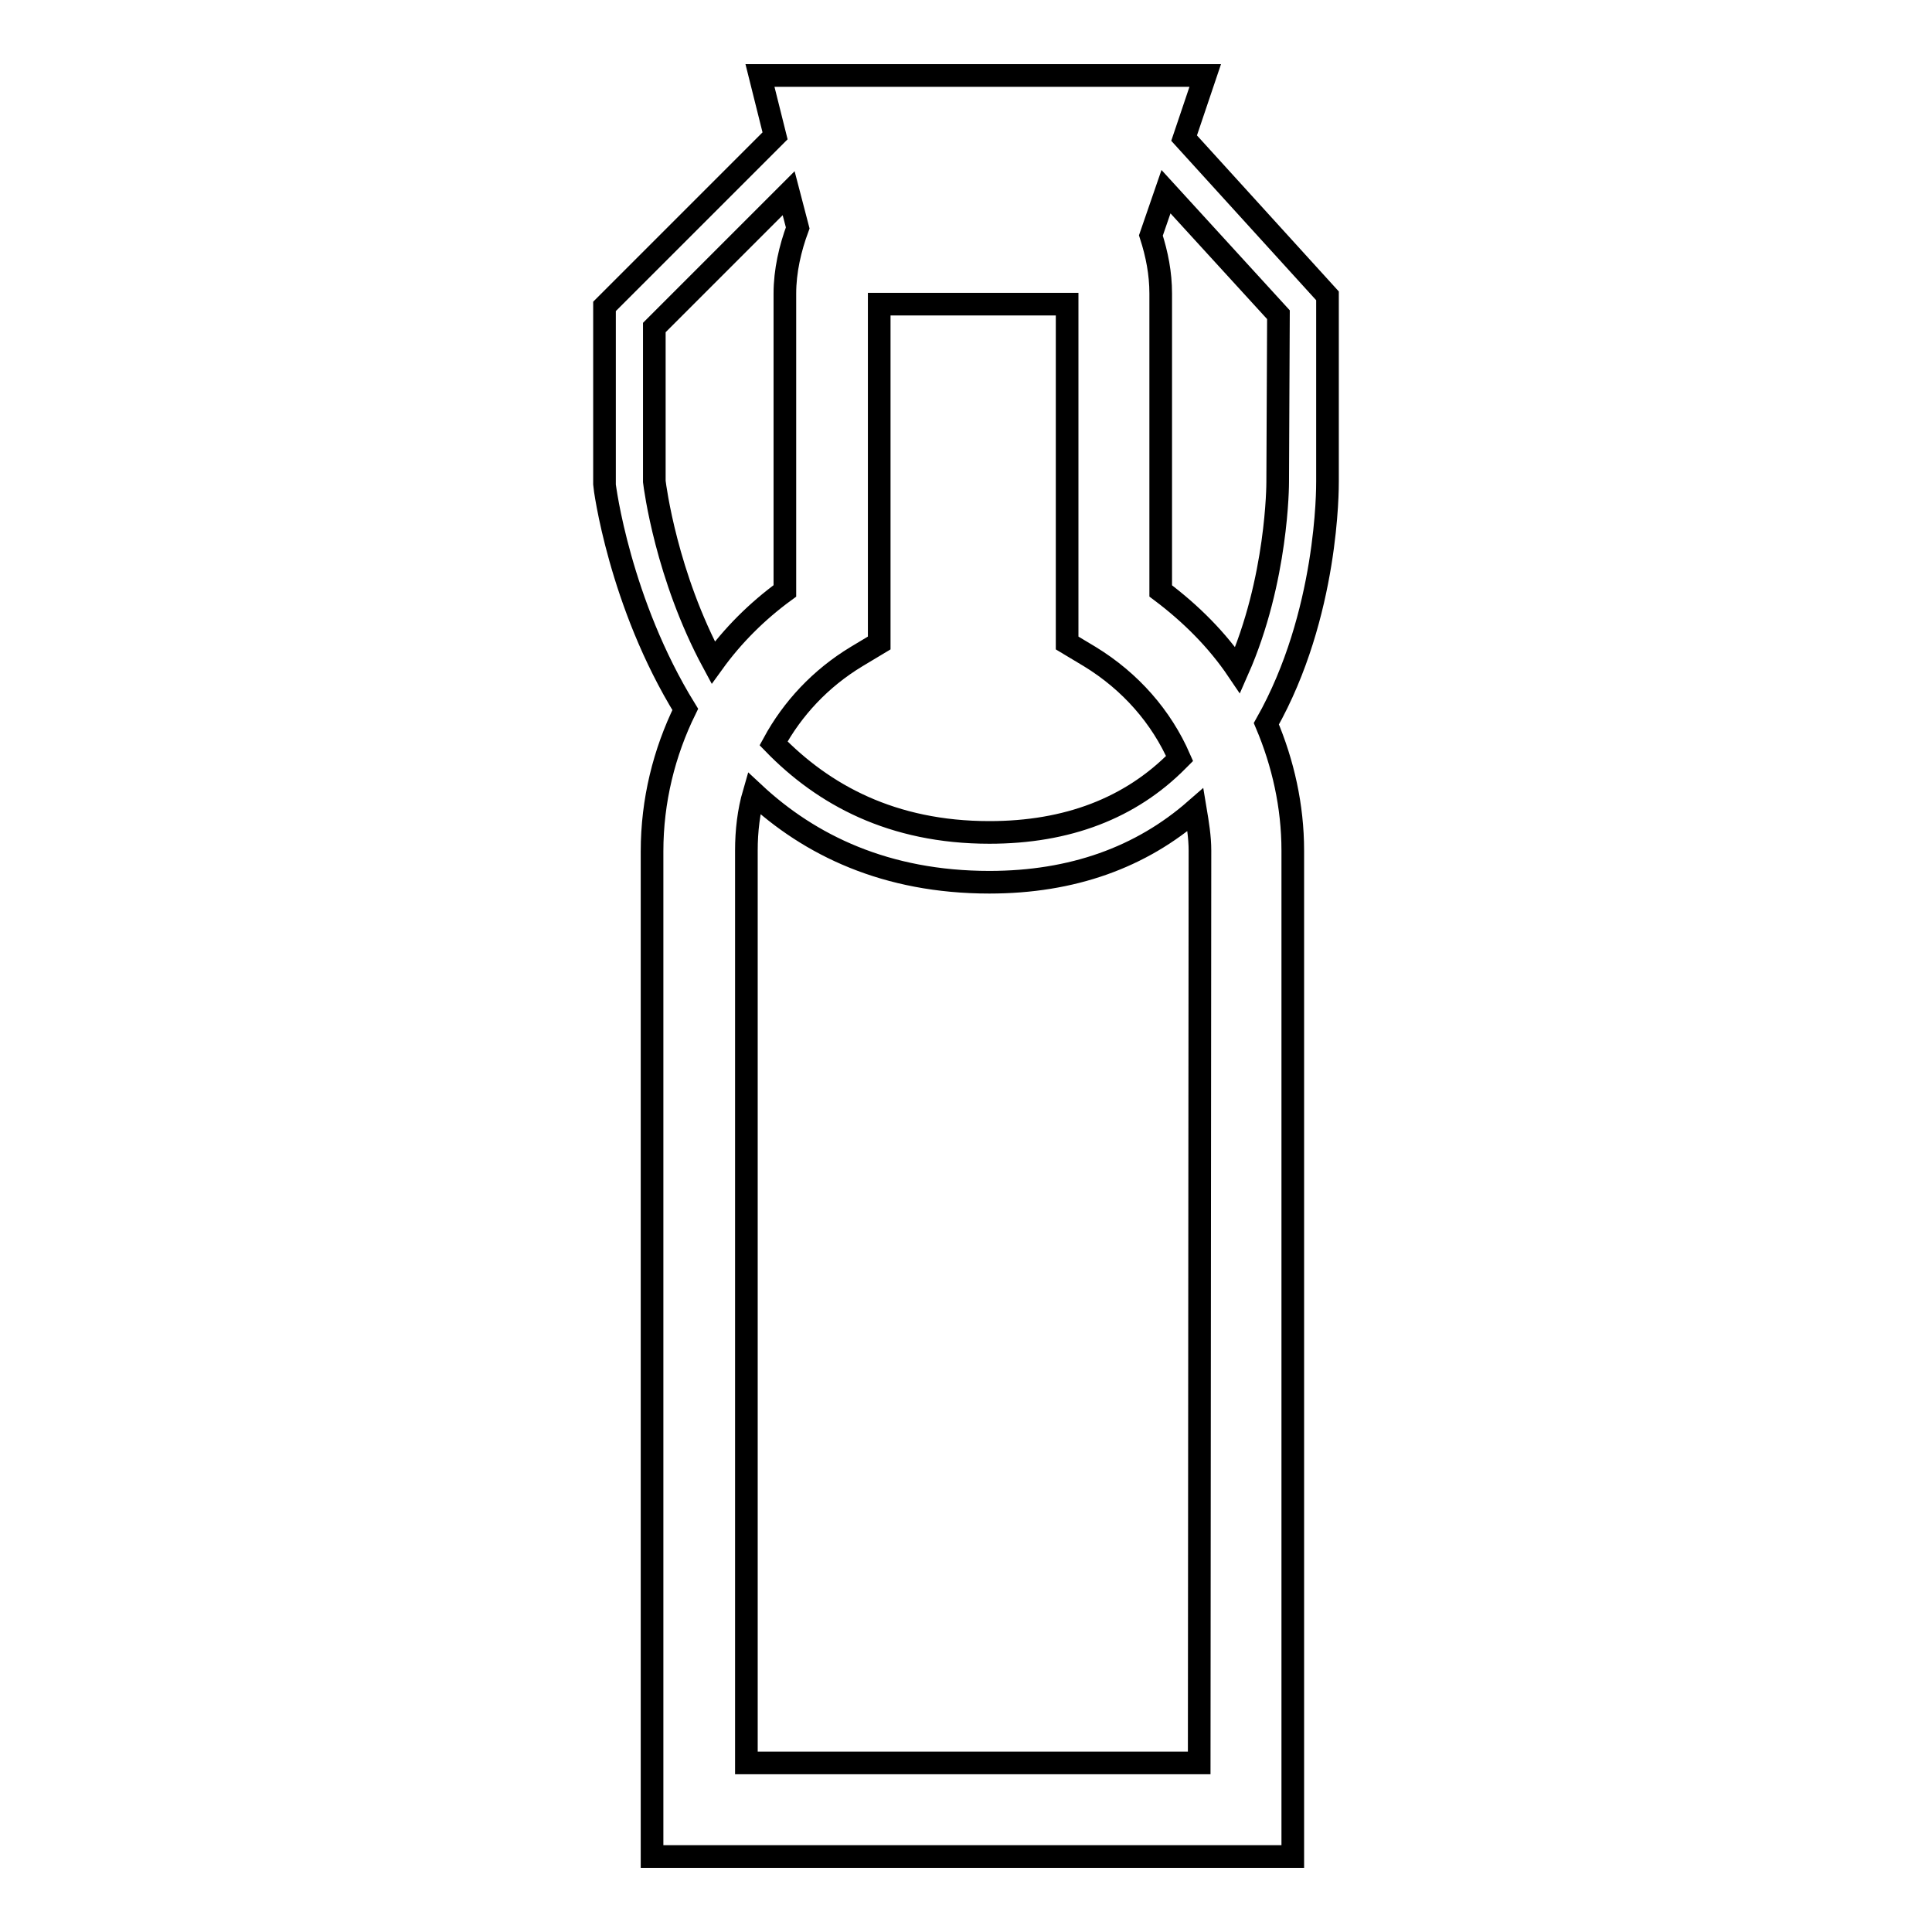 <?xml version="1.0" encoding="utf-8"?>
<!-- Svg Vector Icons : http://www.onlinewebfonts.com/icon -->
<!DOCTYPE svg PUBLIC "-//W3C//DTD SVG 1.1//EN" "http://www.w3.org/Graphics/SVG/1.1/DTD/svg11.dtd">
<svg version="1.1" xmlns="http://www.w3.org/2000/svg" xmlns:xlink="http://www.w3.org/1999/xlink" x="0px" y="0px" viewBox="0 0 256 256" enable-background="new 0 0 256 256" xml:space="preserve">
<g><g><g><path stroke-width="3" fill-opacity="0" stroke="#000000"  d="M175.9,39.2l-19-20.9l2.8-8.3h-59l2,8L80.1,40.6l0,23.6c0,0.3,2,15.7,10.7,29.8c-2.8,5.7-4.4,12.1-4.4,18.8V246h84.9V112.7c0-5.9-1.3-11.6-3.5-16.8c8.2-14.5,8.1-31.3,8.1-32.1L175.9,39.2L175.9,39.2z M113.5,87l3-1.8V40.3h24.9v44.9l3,1.8c5.4,3.3,9.5,8,11.9,13.5c0,0-0.1,0.1-0.2,0.2c-6.3,6.4-14.7,9.6-25,9.6c-12.9,0-22-5-28.6-11.8C105,93.9,108.7,89.9,113.5,87z M86.7,63.8V43.4l17.8-17.8l1.2,4.6c-1,2.7-1.7,5.7-1.7,8.7v39.4c-3.7,2.7-6.9,5.9-9.5,9.5C88.3,76.3,86.8,64.6,86.7,63.8z M158.9,233.6H98.9V112.7c0-2.6,0.3-5.2,1-7.6c7.4,6.9,17.5,11.8,31.2,11.8c11,0,20.1-3.3,27.3-9.6c0.3,1.8,0.6,3.6,0.6,5.4L158.9,233.6L158.9,233.6z M169.3,63.9c0,0.2,0,12.9-5.3,24.9c-2.7-4-6.2-7.5-10.2-10.5V38.9c0-2.7-0.5-5.2-1.3-7.7l2-5.8l14.9,16.3L169.3,63.9L169.3,63.9z"/></g><g></g><g></g><g></g><g></g><g></g><g></g><g></g><g></g><g></g><g></g><g></g><g></g><g></g><g></g><g></g></g></g>
</svg>